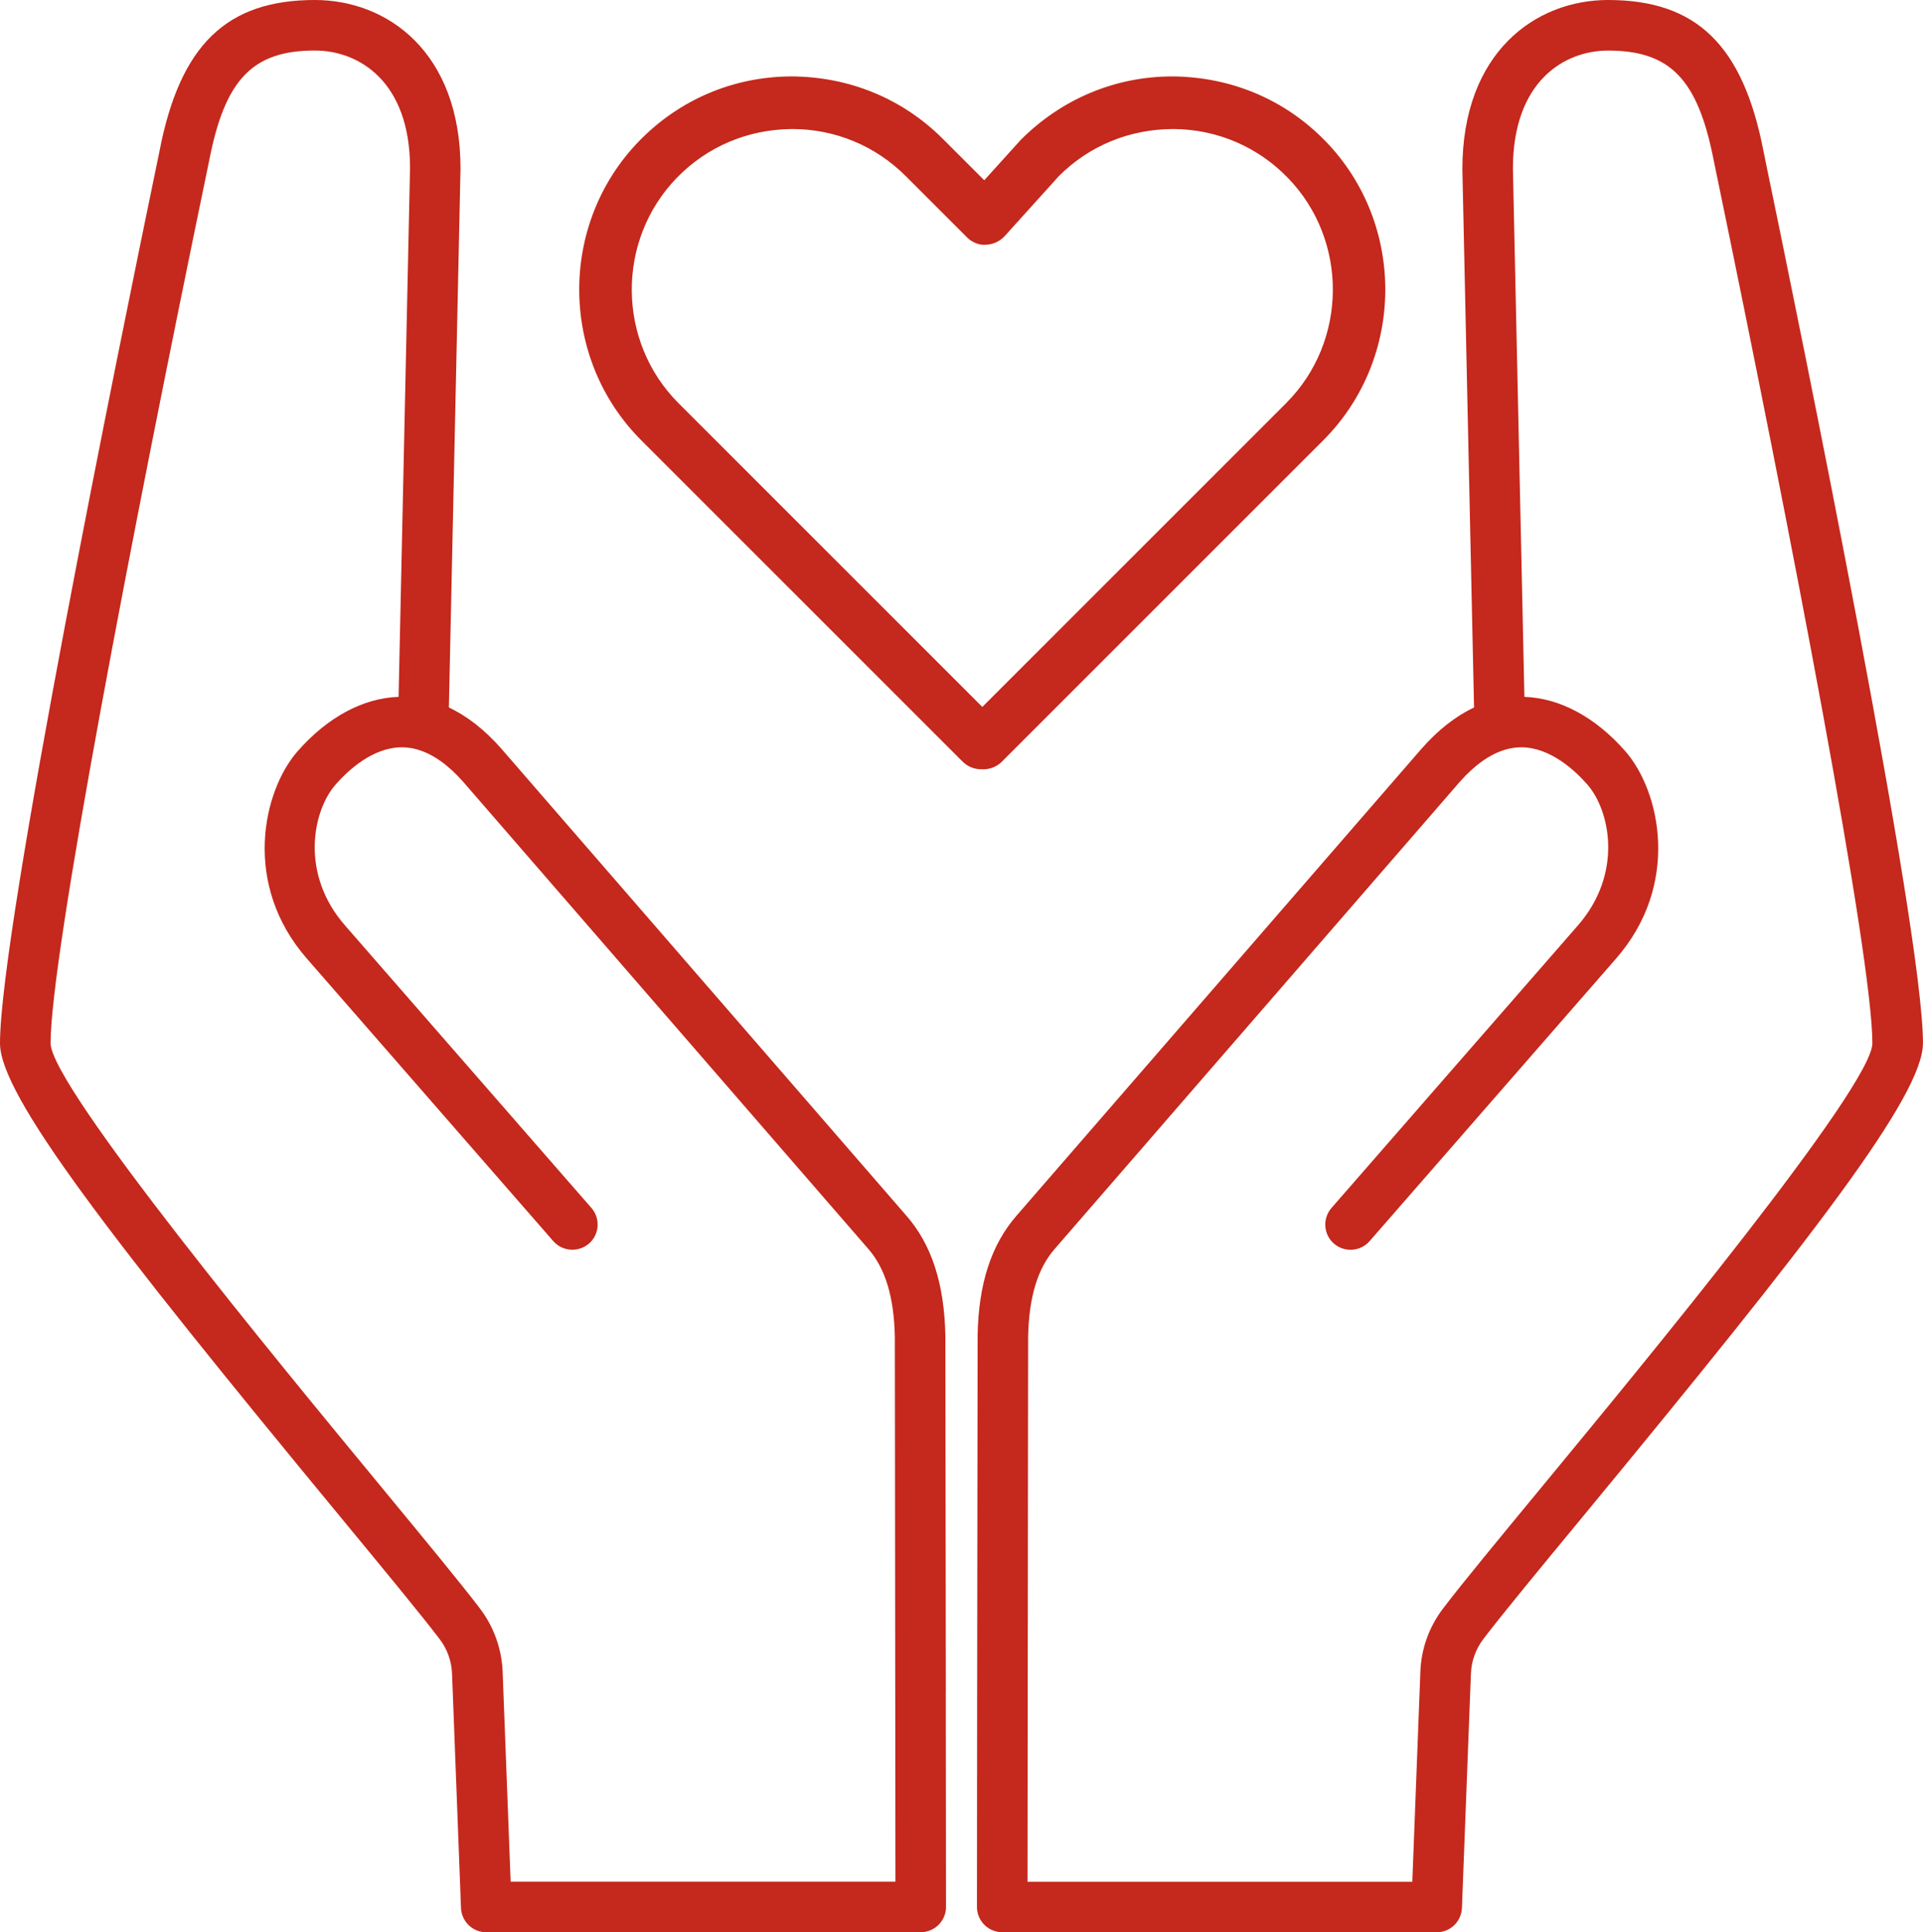 <?xml version="1.0" encoding="UTF-8"?>
<svg id="Layer_1" data-name="Layer 1" xmlns="http://www.w3.org/2000/svg" viewBox="0 0 514 516.53">
  <defs>
    <style>
      .cls-1 {
        fill: #c5281c;
        stroke-width: 0px;
      }
    </style>
  </defs>
  <path class="cls-1" d="m471.76,42.31l-.42-2.04c-5.5-28.23-17.92-40.27-41.51-40.27-19.38,0-38.95,13.97-38.95,45.23l3.12,143.9c-4.91,2.31-9.61,5.99-14.06,11.05l-108.17,124.73c-6.78,7.74-10.2,18.21-10.46,31.92q-.03.37-.13,96.36l-.05,56.58s0,0,0,0,0,0,0,0c0,3.2,2.24,5.89,5.24,6.58.05.01.1.03.15.04.12.02.24.04.37.06.1.02.2.04.3.05.11.01.21.01.32.02.12,0,.24.02.36.02h116.13c3.64,0,6.61-2.85,6.76-6.5l2.4-62.59c.13-3.39,1.28-6.61,3.32-9.3,5.03-6.61,15.48-19.27,26.55-32.68,61.62-74.67,90.94-112.65,90.96-126.57.03-30.46-32.32-188.79-42.24-236.58Zm-69.32,158.06s.05-.01.07-.02c1.37-.38,2.73-.58,4.1-.58,7.78,0,14.41,6.23,17.66,9.94,6.17,7.04,9.6,23.92-2.61,37.8l-65.76,75.4c-2.45,2.81-2.16,7.09.65,9.54,2.83,2.43,7.1,2.13,9.53-.66l65.73-75.37c17.56-19.94,11.94-44.97,2.61-55.62-7.97-9.08-17.5-14.2-26.96-14.51l-3.07-141.21c0-23.3,13.7-31.56,25.43-31.56,16.63,0,24.02,7.68,28.24,29.36l.45,2.17c20.3,97.9,41.98,210.74,41.96,233.84-.01,11.55-61.57,86.14-87.86,117.99-12.14,14.71-21.73,26.33-26.88,33.09-3.75,4.92-5.86,10.79-6.08,16.97l-2.15,56.09h-102.85l.11-105.05c.02-22.8.04-39.81.05-40.56.2-10.64,2.54-18.37,7.16-23.62l108.15-124.72c4.06-4.61,8.19-7.52,12.31-8.7Z"/>
  <path class="cls-1" d="m252.81,452.35c-.1-93.3-.1-95.19-.12-95.19-.26-13.98-3.69-24.52-10.46-32.22l-108.22-124.79c-4.43-5.04-9.12-8.72-14.03-11.02l3.11-144.05C123.1,13.94,103.55,0,84.16,0c-23.6,0-36.01,12.04-41.5,40.25l-.42,2.05C32.32,90.11-.02,248.48,0,278.9c.01,13.92,29.34,51.91,90.96,126.58,11.56,14.02,21.55,26.12,26.55,32.68,2.04,2.68,3.19,5.89,3.32,9.29l2.39,62.59c.15,3.64,3.12,6.5,6.76,6.5h116.13c.12,0,.24-.01.36-.02.11,0,.22,0,.32-.02.1-.01.2-.03.3-.05.12-.02.25-.03.37-.06.05-.01.1-.03.15-.04,3-.69,5.25-3.37,5.25-6.58,0,0,0,0,0,0s0,0,0,0l-.06-57.42ZM106.53,186.29c-9.44.3-18.98,5.42-26.96,14.51-9.33,10.63-14.97,35.66,2.57,55.59l65.75,75.4c2.43,2.77,6.71,3.08,9.54.65,2.81-2.45,3.1-6.73.65-9.53l-65.78-75.42c-12.19-13.86-8.75-30.74-2.58-37.78,3.26-3.71,9.87-9.93,17.69-9.94,1.37,0,2.74.19,4.1.58.05.01.1.03.15.05,4.08,1.19,8.16,4.08,12.18,8.64l108.21,124.78c4.59,5.23,6.93,12.94,7.13,23.55,0,.77.03,17.77.05,40.55l.11,105.09h-102.85l-2.14-56.09c-.25-6.2-2.37-12.07-6.09-16.96-5.05-6.63-14.37-17.94-26.18-32.26l-.69-.84c-26.29-31.86-87.86-106.46-87.87-117.99-.01-23.21,21.67-136.01,41.96-233.84l.45-2.18c4.22-21.66,11.61-29.34,28.24-29.34,11.73,0,25.43,8.23,25.43,31.42l-3.06,141.36Z"/>
  <path class="cls-1" d="m262.55,205.64c.1,0,.19.01.29.01,1.86,0,3.69-.75,4.97-2.06l85.87-85.87c21.88-21.89,22.16-57.76.62-79.97-10.72-11.05-25.09-17.2-40.92-17.32-15.22,0-29.56,5.97-40.53,16.95l-9.77,10.81-11.07-11.07c-10.77-10.76-25.07-16.69-40.73-16.69h-.02c-15.39.12-29.75,6.27-40.46,17.31-21.54,22.21-21.27,58.09.61,79.97l85.86,85.86c1.33,1.34,3.09,2.07,4.98,2.07.1,0,.19-.01.29-.01Zm-4.2-142.29s.09.07.14.11c.05.05.08.1.13.15,1.39,1.26,3.21,2.02,5.06,1.8,1.28-.06,2.48-.47,3.52-1.15.03-.02.06-.04.09-.06.33-.23.65-.48.94-.77.03-.03.06-.04.09-.07.03-.03.04-.06.07-.09.05-.06.11-.11.17-.17l14.48-16.04c8.11-8.11,18.89-12.57,30.69-12.57,11.6.09,22.43,4.73,30.5,13.05,16.22,16.73,16.01,43.76-.47,60.24l-81.2,81.2-81.2-81.2c-16.48-16.49-16.68-43.51-.46-60.24,8.08-8.32,18.9-12.96,30.83-13.05,11.46,0,22.25,4.47,30.35,12.57l16.28,16.28Z"/>
</svg>